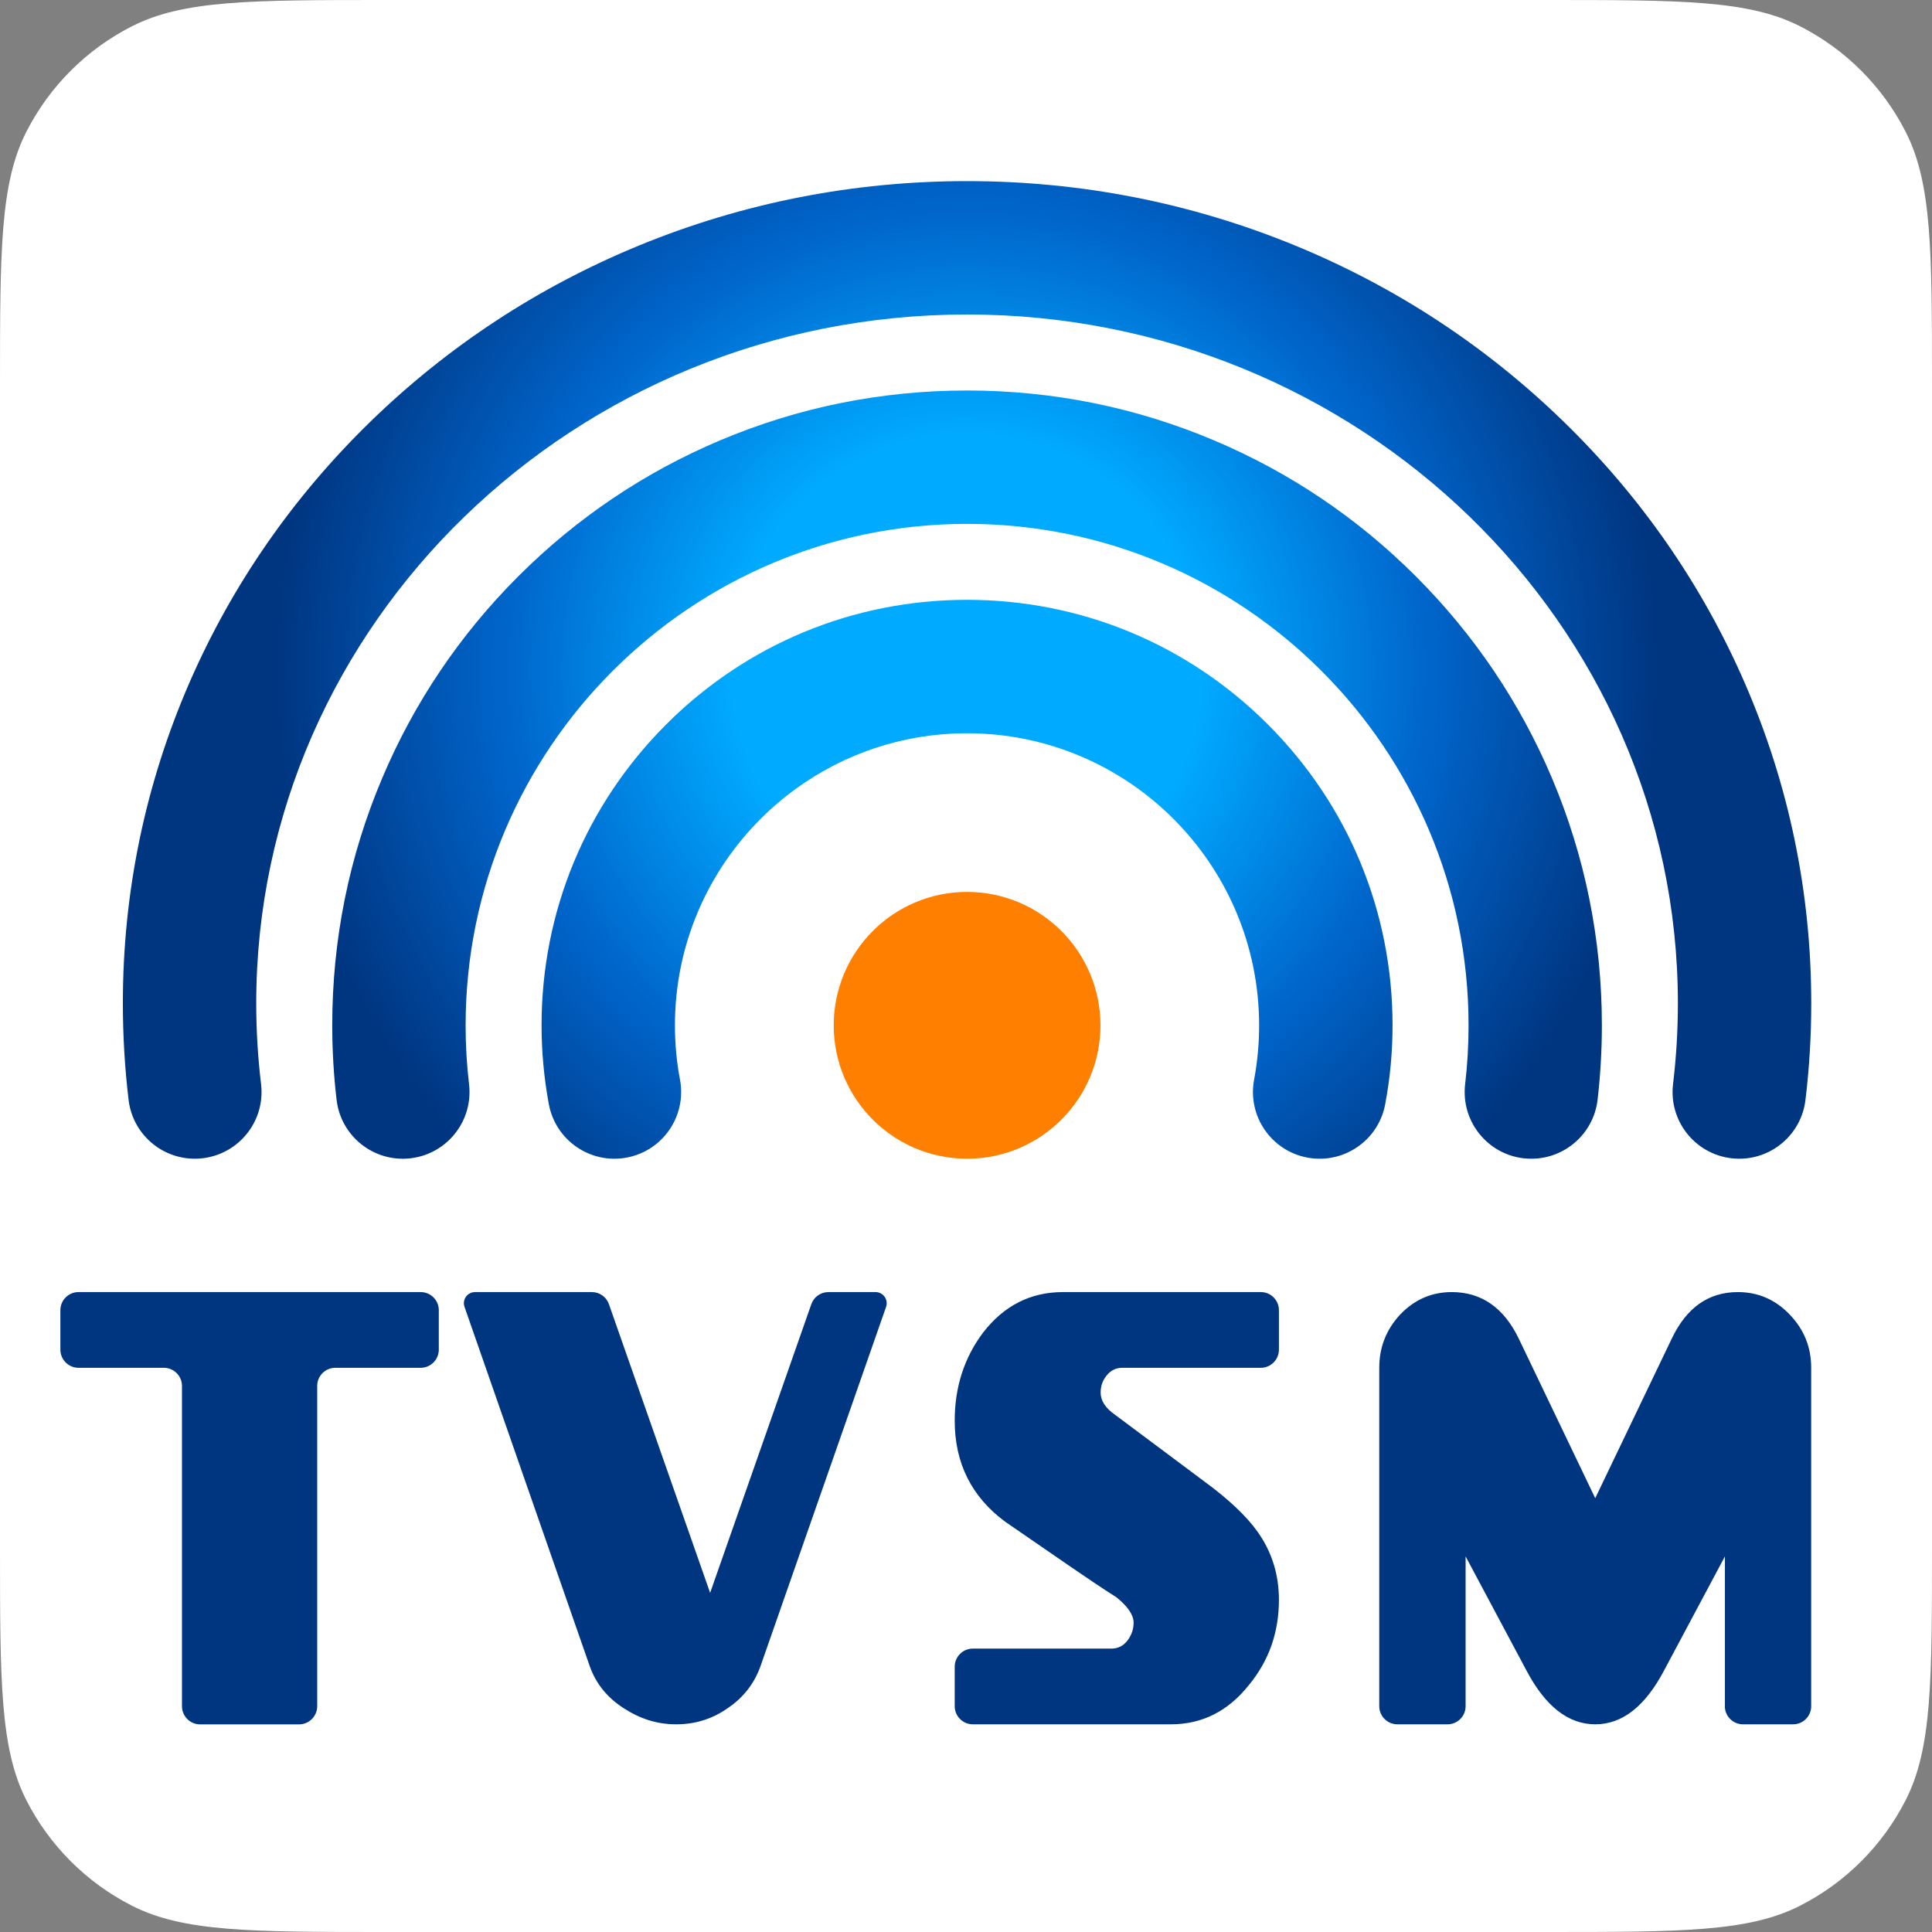 <svg width="32" height="32" viewBox="0 0 32 32" fill="none" xmlns="http://www.w3.org/2000/svg">
<rect x="0" y="0" width="32" height="32" fill="#808080" stroke="none"/>
<path d="M0 6.4C0 4.16 0 3.04 0.436 2.184C0.819 1.431 1.431 0.819 2.184 0.436C3.04 0 4.16 0 6.4 0H25.6C27.84 0 28.96 0 29.816 0.436C30.569 0.819 31.18 1.431 31.564 2.184C32 3.04 32 4.16 32 6.4V25.6C32 27.84 32 28.96 31.564 29.816C31.18 30.569 30.569 31.18 29.816 31.564C28.96 32 27.84 32 25.6 32H6.4C4.16 32 3.04 32 2.184 31.564C1.431 31.18 0.819 30.569 0.436 29.816C0 28.96 0 27.84 0 25.6V6.4Z" fill="white"/>
<path fill-rule="evenodd" clip-rule="evenodd" d="M5.254 28.26V22.955C5.254 22.789 5.388 22.655 5.554 22.655H6.968C7.133 22.655 7.268 22.52 7.268 22.354V21.701C7.268 21.535 7.133 21.401 6.968 21.401H1.3C1.135 21.401 1 21.535 1 21.701V22.354C1 22.52 1.135 22.655 1.3 22.655H2.713C2.879 22.655 3.014 22.789 3.014 22.955V28.26C3.014 28.426 3.148 28.561 3.314 28.561H4.953C5.119 28.561 5.254 28.426 5.254 28.26ZM12.061 28.287C12.323 28.109 12.505 27.869 12.606 27.569H12.606L14.676 21.647C14.718 21.526 14.629 21.401 14.501 21.401H13.721C13.594 21.401 13.48 21.481 13.438 21.602L11.762 26.383L10.086 21.602C10.044 21.481 9.93 21.401 9.803 21.401H7.868C7.741 21.401 7.652 21.526 7.694 21.646L9.769 27.6C9.871 27.887 10.058 28.118 10.33 28.293C10.606 28.471 10.883 28.56 11.201 28.56C11.519 28.56 11.806 28.469 12.061 28.287ZM21.183 26.499C21.183 27.034 21.019 27.503 20.69 27.904C20.344 28.342 19.912 28.56 19.395 28.56H16.113C15.947 28.56 15.813 28.425 15.813 28.26V27.607C15.813 27.441 15.947 27.306 16.113 27.306H18.409C18.517 27.306 18.605 27.262 18.674 27.173C18.742 27.083 18.776 26.985 18.776 26.876C18.776 26.75 18.682 26.61 18.493 26.457C18.283 26.324 18.026 26.152 17.722 25.943C17.418 25.733 17.059 25.486 16.647 25.203C16.091 24.791 15.813 24.233 15.813 23.53C15.813 22.978 15.968 22.494 16.279 22.077C16.626 21.626 17.068 21.401 17.606 21.401H20.883C21.049 21.401 21.183 21.535 21.183 21.701V22.354C21.183 22.52 21.049 22.655 20.883 22.655H18.587C18.486 22.655 18.401 22.696 18.333 22.778C18.264 22.86 18.23 22.956 18.23 23.064C18.23 23.2 18.309 23.322 18.466 23.431L19.94 24.532C20.346 24.829 20.641 25.107 20.826 25.366C21.064 25.698 21.183 26.076 21.183 26.499H21.183ZM28.57 25.779V28.26H28.569C28.569 28.426 28.704 28.56 28.87 28.56H29.699C29.865 28.56 29.999 28.426 29.999 28.26V22.653C29.999 22.314 29.881 22.021 29.643 21.773C29.406 21.525 29.12 21.401 28.784 21.401C28.299 21.401 27.934 21.658 27.69 22.171L26.422 24.815L25.155 22.171C24.907 21.658 24.537 21.401 24.045 21.401C23.713 21.401 23.428 21.525 23.191 21.773C22.961 22.021 22.845 22.314 22.845 22.653V28.26C22.845 28.426 22.98 28.56 23.146 28.56H23.975C24.141 28.56 24.275 28.426 24.275 28.26V25.779L25.281 27.665C25.595 28.262 25.976 28.56 26.423 28.56C26.87 28.56 27.25 28.262 27.564 27.665L28.57 25.779Z" fill="#003580"/>
<path d="M16.018 19.192C17.238 19.192 18.227 18.203 18.227 16.983C18.227 15.763 17.238 14.773 16.018 14.773C14.798 14.773 13.809 15.763 13.809 16.983C13.809 18.203 14.798 19.192 16.018 19.192Z" fill="#FF8000"/>
<path d="M26.461 18.216C26.508 17.809 26.532 17.394 26.532 16.983C26.532 15.564 26.254 14.186 25.706 12.889C25.176 11.637 24.418 10.513 23.453 9.548C22.488 8.582 21.363 7.824 20.111 7.295C18.814 6.746 17.436 6.468 16.018 6.468C14.599 6.468 13.221 6.746 11.924 7.295C10.672 7.824 9.548 8.582 8.582 9.548C7.617 10.513 6.859 11.637 6.33 12.889C5.781 14.186 5.503 15.564 5.503 16.983C5.503 17.394 5.527 17.809 5.575 18.216C5.645 18.822 6.194 19.255 6.8 19.185C7.406 19.114 7.84 18.565 7.769 17.959C7.731 17.638 7.712 17.309 7.712 16.983C7.712 12.403 11.438 8.677 16.018 8.677C20.598 8.677 24.324 12.403 24.324 16.983C24.324 17.309 24.305 17.638 24.267 17.959C24.196 18.565 24.63 19.114 25.235 19.185C25.279 19.19 25.322 19.192 25.365 19.192C25.918 19.192 26.395 18.778 26.461 18.216H26.461ZM22.943 18.291C23.024 17.862 23.065 17.422 23.065 16.983C23.065 15.1 22.332 13.331 21 11.999C19.669 10.668 17.9 9.935 16.017 9.935C14.135 9.935 12.365 10.668 11.034 11.999C9.703 13.331 8.97 15.1 8.97 16.983C8.97 17.422 9.011 17.862 9.091 18.291C9.204 18.891 9.782 19.286 10.381 19.173C10.981 19.06 11.375 18.483 11.263 17.883C11.207 17.589 11.179 17.285 11.179 16.983C11.179 14.315 13.35 12.145 16.017 12.145C18.685 12.145 20.855 14.315 20.855 16.983C20.855 17.285 20.827 17.589 20.772 17.883C20.659 18.483 21.054 19.06 21.653 19.173C21.723 19.186 21.791 19.192 21.859 19.192C22.38 19.192 22.843 18.822 22.943 18.291ZM28.809 19.192C28.765 19.192 28.72 19.19 28.675 19.184C28.07 19.111 27.638 18.561 27.711 17.955C27.764 17.515 27.791 17.065 27.791 16.618C27.791 10.327 22.509 5.209 16.017 5.209C9.525 5.209 4.244 10.328 4.244 16.618C4.244 17.065 4.271 17.515 4.324 17.955C4.397 18.561 3.965 19.111 3.359 19.184C2.753 19.257 2.203 18.825 2.13 18.219C2.067 17.692 2.035 17.153 2.035 16.618C2.035 14.776 2.406 12.989 3.138 11.306C3.845 9.684 4.855 8.228 6.141 6.978C7.426 5.73 8.92 4.75 10.585 4.066C12.306 3.359 14.134 3 16.017 3C17.901 3 19.728 3.359 21.45 4.066C23.114 4.75 24.609 5.73 25.893 6.978C27.18 8.228 28.19 9.684 28.896 11.306C29.629 12.989 30 14.777 30 16.618C30 17.153 29.968 17.692 29.904 18.219C29.837 18.78 29.36 19.192 28.809 19.192V19.192Z" fill="url(#paint0_radial_520_228)"/>
<defs>
<radialGradient id="paint0_radial_520_228" cx="0" cy="0" r="1" gradientUnits="userSpaceOnUse" gradientTransform="translate(16.017 11.096) scale(11.425 11.425)">
<stop stop-color="#00AAFF"/>
<stop offset="0.34" stop-color="#00AAFF"/>
<stop offset="0.66" stop-color="#0066CC"/>
<stop offset="1" stop-color="#003580"/>
</radialGradient>
</defs>
</svg>
